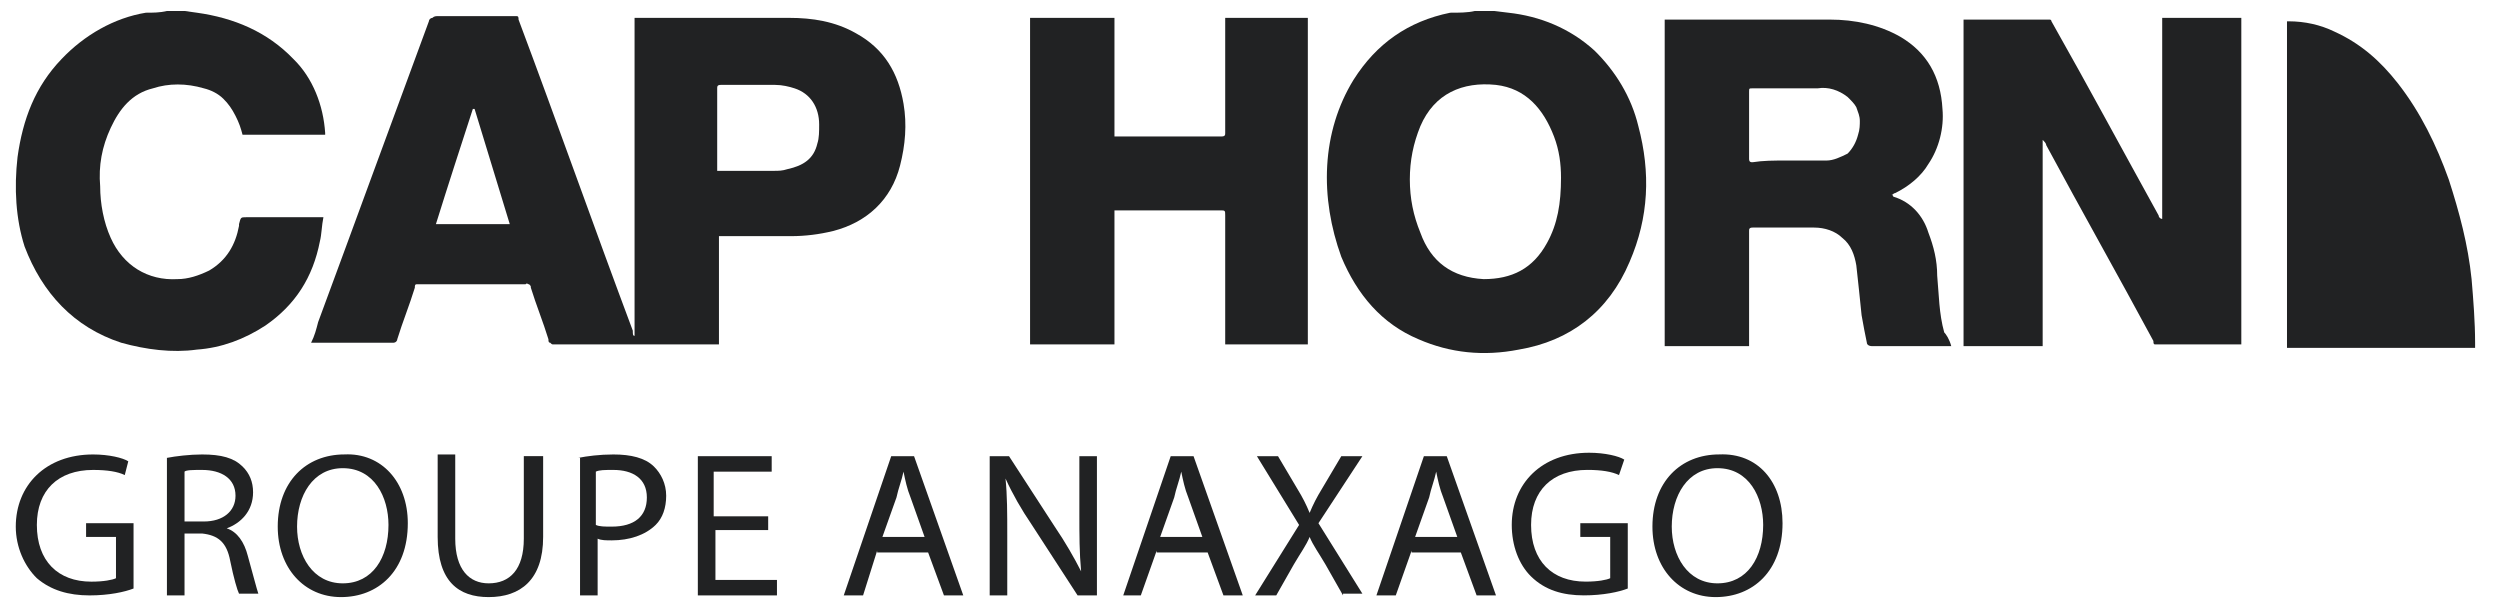 <svg width="74" height="18" viewBox="0 0 74 18" fill="none" xmlns="http://www.w3.org/2000/svg">
<path d="M44.229 0.325L44.645 0.376C45.581 0.478 46.466 0.834 47.195 1.495C47.819 2.106 48.287 2.869 48.495 3.734C48.86 5.108 48.808 6.43 48.235 7.753C47.611 9.229 46.466 10.094 44.957 10.348C43.916 10.552 42.928 10.45 41.991 10.043C40.898 9.585 40.17 8.72 39.702 7.601C39.389 6.736 39.233 5.82 39.285 4.904C39.337 3.988 39.597 3.123 40.066 2.36C40.742 1.292 41.679 0.63 42.928 0.376C43.188 0.376 43.448 0.376 43.656 0.325C43.708 0.325 43.708 0.325 43.76 0.325H44.229ZM46.206 5.26C46.206 4.853 46.154 4.446 45.998 4.039C45.686 3.225 45.165 2.615 44.281 2.513C43.292 2.411 42.459 2.767 42.043 3.734C41.835 4.243 41.731 4.752 41.731 5.311C41.731 5.871 41.835 6.38 42.043 6.888C42.355 7.753 42.98 8.211 43.916 8.262C44.749 8.262 45.373 7.957 45.79 7.194C46.102 6.634 46.206 6.023 46.206 5.26Z" fill="#212223"/>
<path d="M5.462 0.325L5.827 0.376C6.919 0.529 7.908 0.936 8.688 1.75C9.261 2.309 9.573 3.123 9.625 3.937V3.988H7.179C7.127 3.785 7.075 3.632 6.971 3.429C6.867 3.225 6.763 3.073 6.607 2.92C6.451 2.767 6.243 2.666 6.035 2.615C5.514 2.462 4.994 2.462 4.526 2.615C3.901 2.767 3.537 3.225 3.277 3.785C3.017 4.344 2.913 4.904 2.965 5.515C2.965 6.023 3.069 6.583 3.277 7.041C3.641 7.855 4.37 8.313 5.254 8.262C5.566 8.262 5.879 8.16 6.191 8.008C6.711 7.702 6.971 7.244 7.075 6.685V6.634C7.127 6.43 7.127 6.43 7.284 6.43H9.417C9.469 6.43 9.521 6.43 9.573 6.43C9.521 6.685 9.521 6.939 9.469 7.143C9.261 8.211 8.741 9.025 7.856 9.636C7.232 10.043 6.555 10.297 5.827 10.348C5.098 10.45 4.318 10.348 3.589 10.145C2.184 9.687 1.247 8.669 0.727 7.295C0.467 6.481 0.415 5.566 0.519 4.65C0.675 3.53 1.039 2.564 1.82 1.75C2.496 1.037 3.381 0.529 4.318 0.376C4.526 0.376 4.734 0.376 4.942 0.325H4.994H5.462Z" fill="#212223"/>
<path d="M18.783 9.941V0.529C18.835 0.529 18.887 0.529 18.887 0.529C20.396 0.529 21.854 0.529 23.363 0.529C24.039 0.529 24.715 0.63 25.34 0.987C26.172 1.444 26.589 2.157 26.745 3.073C26.849 3.683 26.797 4.294 26.641 4.904C26.381 5.922 25.652 6.583 24.663 6.837C24.247 6.939 23.831 6.99 23.415 6.99C22.738 6.99 22.114 6.99 21.437 6.99H21.281V10.195H18.992C18.107 10.195 17.274 10.195 16.39 10.195C16.338 10.195 16.338 10.195 16.286 10.144C16.234 10.144 16.234 10.094 16.234 10.043C16.078 9.534 15.87 9.025 15.713 8.516C15.713 8.465 15.713 8.465 15.661 8.415C15.609 8.415 15.609 8.364 15.557 8.415C14.517 8.415 13.476 8.415 12.435 8.415C12.383 8.415 12.383 8.415 12.331 8.415C12.279 8.415 12.279 8.465 12.279 8.516C12.123 9.025 11.915 9.534 11.759 10.043C11.759 10.094 11.707 10.144 11.655 10.144C10.874 10.144 10.041 10.144 9.261 10.144H9.209C9.313 9.941 9.365 9.737 9.417 9.534C10.51 6.583 11.603 3.581 12.695 0.63C12.695 0.58 12.747 0.529 12.799 0.529C12.851 0.478 12.903 0.478 12.956 0.478C13.684 0.478 14.464 0.478 15.193 0.478C15.245 0.478 15.245 0.478 15.297 0.478C15.349 0.478 15.349 0.529 15.349 0.58C16.494 3.632 17.587 6.736 18.731 9.788C18.731 9.89 18.731 9.941 18.783 9.941ZM21.229 5.057H21.385H22.894C23.05 5.057 23.154 5.057 23.311 5.006C23.779 4.904 24.091 4.701 24.195 4.243C24.247 4.09 24.247 3.887 24.247 3.683C24.247 3.174 23.987 2.767 23.519 2.615C23.363 2.564 23.154 2.513 22.946 2.513C22.426 2.513 21.905 2.513 21.333 2.513C21.229 2.513 21.229 2.564 21.229 2.615V4.853V5.057ZM15.089 6.634L14.048 3.225H13.996C13.632 4.344 13.268 5.464 12.903 6.634H15.089Z" fill="#212223"/>
<path d="M60.463 10.246H58.121V0.58C58.173 0.58 58.173 0.58 58.225 0.58H60.567C60.619 0.58 60.619 0.58 60.671 0.58C60.723 0.58 60.723 0.631 60.723 0.631C61.816 2.564 62.856 4.497 63.897 6.38C63.897 6.431 63.949 6.481 64.001 6.481V0.529H66.343V10.195C66.291 10.195 66.291 10.195 66.239 10.195C65.458 10.195 64.677 10.195 63.897 10.195C63.845 10.195 63.845 10.195 63.793 10.195C63.741 10.195 63.741 10.145 63.741 10.094C62.7 8.16 61.607 6.227 60.567 4.294C60.567 4.243 60.515 4.192 60.463 4.141V10.246Z" fill="#212223"/>
<path d="M57.757 10.246C57.757 10.246 57.705 10.246 57.653 10.246C56.925 10.246 56.196 10.246 55.416 10.246C55.312 10.246 55.259 10.195 55.259 10.145C55.207 9.89 55.155 9.636 55.103 9.33C55.051 8.822 54.999 8.313 54.947 7.855C54.895 7.55 54.791 7.244 54.531 7.041C54.323 6.837 54.011 6.736 53.698 6.736C53.074 6.736 52.45 6.736 51.877 6.736C51.773 6.736 51.773 6.787 51.773 6.837C51.773 7.906 51.773 9.025 51.773 10.094V10.246H49.275V0.58H49.38C50.992 0.58 52.554 0.58 54.167 0.58C54.895 0.58 55.624 0.732 56.248 1.088C57.029 1.546 57.445 2.259 57.497 3.225C57.549 3.785 57.393 4.395 57.081 4.853C56.873 5.209 56.508 5.515 56.092 5.718C56.04 5.718 56.04 5.769 55.988 5.769C55.988 5.769 56.04 5.769 56.04 5.82C56.56 5.973 56.925 6.38 57.081 6.888C57.237 7.295 57.341 7.702 57.341 8.16C57.393 8.72 57.393 9.28 57.549 9.839C57.601 9.89 57.705 10.043 57.757 10.246ZM52.866 4.752C53.282 4.752 53.646 4.752 54.063 4.752C54.271 4.752 54.479 4.65 54.687 4.548C54.843 4.395 54.947 4.192 54.999 3.988C55.051 3.836 55.051 3.683 55.051 3.581C55.051 3.429 54.999 3.327 54.947 3.174C54.895 3.073 54.791 2.971 54.687 2.869C54.427 2.666 54.115 2.564 53.802 2.615C53.178 2.615 52.502 2.615 51.877 2.615C51.773 2.615 51.773 2.615 51.773 2.716C51.773 3.378 51.773 4.039 51.773 4.701C51.773 4.802 51.825 4.802 51.877 4.802C52.189 4.752 52.502 4.752 52.866 4.752Z" fill="#212223"/>
<path d="M32.988 6.227V10.195H30.49V0.529H32.988V4.039C33.04 4.039 33.092 4.039 33.092 4.039H36.162C36.266 4.039 36.266 3.988 36.266 3.938C36.266 2.869 36.266 1.75 36.266 0.681V0.529H38.712V10.195H36.266C36.266 10.145 36.266 10.094 36.266 10.043V6.38C36.266 6.227 36.266 6.227 36.11 6.227H32.988Z" fill="#212223"/>
<path d="M67.747 0.631C68.216 0.631 68.684 0.733 69.1 0.936C69.881 1.292 70.453 1.801 70.974 2.462C71.65 3.327 72.118 4.294 72.483 5.312C72.795 6.278 73.055 7.245 73.159 8.262C73.211 8.873 73.263 9.534 73.263 10.145V10.297H67.695V0.631H67.747Z" fill="#212223"/>
<path d="M3.953 17.42C3.693 17.522 3.225 17.624 2.652 17.624C2.028 17.624 1.508 17.471 1.091 17.115C0.727 16.759 0.467 16.199 0.467 15.588C0.467 14.367 1.351 13.452 2.756 13.452C3.225 13.452 3.641 13.553 3.797 13.655L3.693 14.062C3.485 13.96 3.173 13.91 2.756 13.91C1.716 13.91 1.091 14.52 1.091 15.538C1.091 16.606 1.716 17.217 2.704 17.217C3.069 17.217 3.329 17.166 3.433 17.115V15.894H2.548V15.487H3.953V17.42Z" fill="#212223"/>
<path d="M4.941 13.553C5.202 13.502 5.618 13.452 5.982 13.452C6.554 13.452 6.919 13.553 7.179 13.808C7.387 14.011 7.491 14.266 7.491 14.571C7.491 15.131 7.127 15.487 6.711 15.639C7.023 15.741 7.231 16.046 7.335 16.453C7.491 17.013 7.595 17.42 7.647 17.573H7.075C7.023 17.471 6.919 17.115 6.815 16.606C6.711 16.046 6.45 15.843 5.982 15.792H5.462V17.624H4.941V13.553ZM5.462 15.436H6.034C6.607 15.436 6.971 15.131 6.971 14.673C6.971 14.164 6.554 13.91 5.982 13.91C5.722 13.91 5.514 13.91 5.462 13.96V15.436Z" fill="#212223"/>
<path d="M12.071 15.486C12.071 16.911 11.187 17.674 10.094 17.674C9.001 17.674 8.221 16.809 8.221 15.588C8.221 14.265 9.053 13.451 10.198 13.451C11.291 13.4 12.071 14.265 12.071 15.486ZM8.793 15.588C8.793 16.453 9.261 17.267 10.146 17.267C11.031 17.267 11.499 16.504 11.499 15.537C11.499 14.723 11.083 13.858 10.146 13.858C9.261 13.858 8.793 14.672 8.793 15.588Z" fill="#212223"/>
<path d="M13.475 13.502V15.945C13.475 16.86 13.892 17.267 14.464 17.267C15.088 17.267 15.505 16.86 15.505 15.945V13.502H16.077V15.894C16.077 17.166 15.401 17.674 14.464 17.674C13.579 17.674 12.955 17.217 12.955 15.894V13.452H13.475V13.502Z" fill="#212223"/>
<path d="M17.117 13.553C17.377 13.502 17.742 13.452 18.158 13.452C18.678 13.452 19.095 13.553 19.355 13.808C19.563 14.011 19.719 14.317 19.719 14.673C19.719 15.029 19.615 15.334 19.407 15.538C19.095 15.843 18.626 15.995 18.106 15.995C17.95 15.995 17.794 15.995 17.69 15.945V17.624H17.169V13.553H17.117ZM17.637 15.538C17.742 15.588 17.898 15.588 18.106 15.588C18.782 15.588 19.147 15.283 19.147 14.724C19.147 14.164 18.73 13.91 18.158 13.91C17.898 13.91 17.742 13.91 17.637 13.96V15.538Z" fill="#212223"/>
<path d="M22.79 15.69H21.177V17.166H22.998V17.624H20.656V13.503H22.842V13.961H21.125V15.283H22.738V15.69H22.79Z" fill="#212223"/>
<path d="M25.963 16.301L25.547 17.624H24.975L26.38 13.503H27.056L28.513 17.624H27.941L27.472 16.352H25.963V16.301ZM27.368 15.894L26.952 14.724C26.848 14.469 26.796 14.215 26.744 13.961C26.692 14.215 26.588 14.469 26.536 14.724L26.119 15.894H27.368Z" fill="#212223"/>
<path d="M29.295 17.624V13.503H29.867L31.22 15.589C31.532 16.047 31.793 16.504 32.001 16.912C31.949 16.352 31.949 15.843 31.949 15.232V13.503H32.469V17.624H31.897L30.544 15.538C30.232 15.08 29.971 14.622 29.763 14.164C29.815 14.673 29.815 15.182 29.815 15.843V17.624H29.295Z" fill="#212223"/>
<path d="M34.237 16.301L33.768 17.624H33.248L34.653 13.503H35.329L36.786 17.624H36.214L35.746 16.352H34.237V16.301ZM35.59 15.894L35.173 14.724C35.069 14.469 35.017 14.215 34.965 13.961C34.913 14.215 34.809 14.469 34.757 14.724L34.341 15.894H35.59Z" fill="#212223"/>
<path d="M39.754 17.624L39.234 16.708C39.026 16.352 38.87 16.148 38.765 15.894C38.661 16.148 38.505 16.352 38.297 16.708L37.777 17.624H37.152L38.453 15.538L37.204 13.503H37.829L38.401 14.469C38.557 14.724 38.661 14.927 38.765 15.182C38.87 14.927 38.974 14.724 39.13 14.469L39.702 13.503H40.327L39.026 15.487L40.327 17.573H39.754V17.624Z" fill="#212223"/>
<path d="M41.783 16.301L41.315 17.624H40.742L42.147 13.503H42.824L44.281 17.624H43.708L43.24 16.352H41.783V16.301ZM43.136 15.894L42.719 14.724C42.615 14.469 42.563 14.215 42.511 13.961C42.459 14.215 42.355 14.469 42.303 14.724L41.887 15.894H43.136Z" fill="#212223"/>
<path d="M48.182 17.42C47.922 17.522 47.454 17.623 46.882 17.623C46.257 17.623 45.737 17.471 45.32 17.064C44.956 16.708 44.748 16.148 44.748 15.537C44.748 14.316 45.633 13.401 47.038 13.401C47.506 13.401 47.922 13.502 48.078 13.604L47.922 14.062C47.714 13.96 47.402 13.909 46.986 13.909C45.945 13.909 45.32 14.52 45.32 15.537C45.32 16.606 45.945 17.216 46.934 17.216C47.298 17.216 47.558 17.166 47.662 17.115V15.894H46.777V15.487H48.182V17.42Z" fill="#212223"/>
<path d="M52.763 15.486C52.763 16.911 51.878 17.674 50.785 17.674C49.693 17.674 48.912 16.809 48.912 15.588C48.912 14.265 49.745 13.451 50.889 13.451C52.034 13.4 52.763 14.265 52.763 15.486ZM49.484 15.588C49.484 16.453 49.953 17.267 50.837 17.267C51.722 17.267 52.19 16.504 52.19 15.537C52.19 14.723 51.774 13.858 50.837 13.858C49.953 13.858 49.484 14.672 49.484 15.588Z" fill="#212223"/>
</svg>
